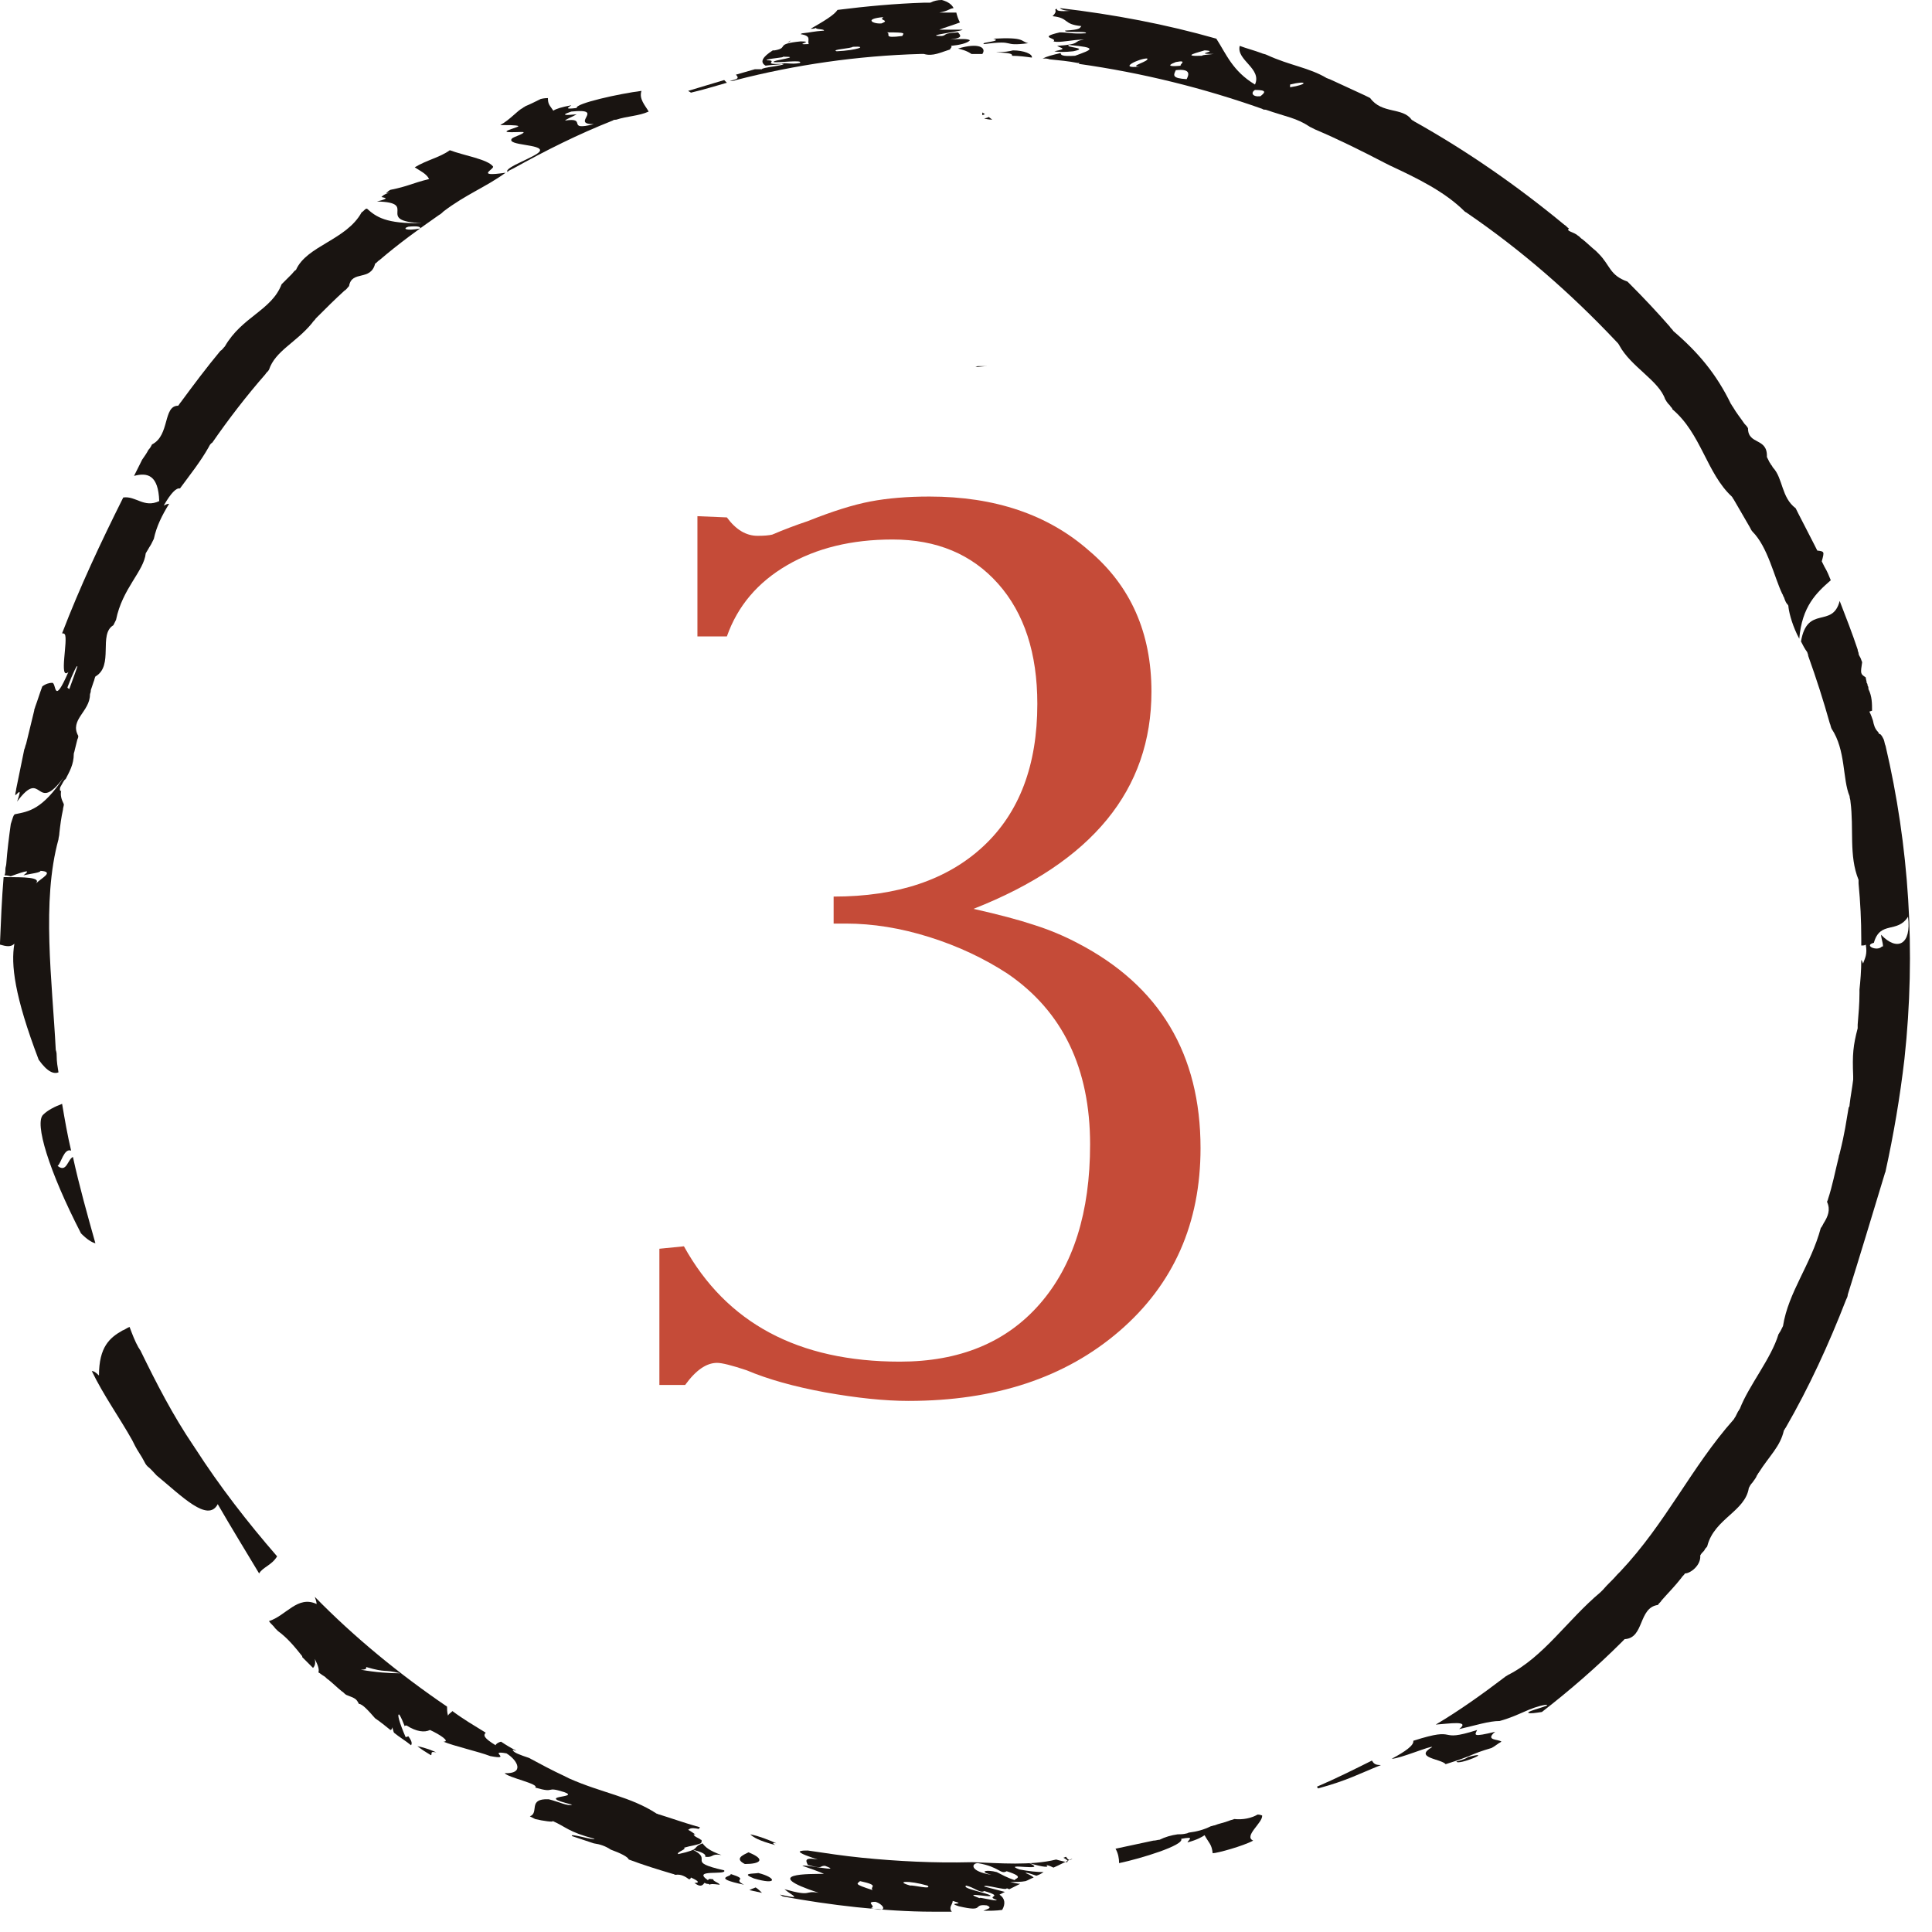 <svg fill="none" viewBox="0 0 74 74" height="74" width="74" xmlns="http://www.w3.org/2000/svg">
<path fill="#C54B38" d="M25.256 53.047V47.83L26.196 47.736C27.825 50.681 30.583 52.154 34.468 52.154C36.755 52.154 38.541 51.418 39.826 49.945C41.111 48.472 41.753 46.436 41.753 43.835C41.753 40.921 40.703 38.743 38.604 37.302C37.695 36.707 36.693 36.237 35.596 35.892C34.499 35.547 33.434 35.375 32.4 35.375H31.93V34.341C34.374 34.341 36.285 33.699 37.664 32.414C39.043 31.129 39.732 29.312 39.732 26.962C39.732 25.019 39.231 23.484 38.228 22.356C37.225 21.228 35.878 20.664 34.186 20.664C32.619 20.664 31.272 20.993 30.144 21.651C29.016 22.309 28.248 23.218 27.841 24.377H26.713V19.771L27.841 19.818C28.186 20.288 28.577 20.523 29.016 20.523C29.267 20.523 29.455 20.507 29.58 20.476C30.019 20.288 30.473 20.116 30.943 19.959C31.883 19.583 32.682 19.332 33.34 19.207C33.998 19.082 34.75 19.019 35.596 19.019C38.103 19.019 40.139 19.708 41.706 21.087C43.304 22.434 44.103 24.236 44.103 26.492C44.103 30.252 41.831 33.025 37.288 34.811C38.259 35.03 39.027 35.234 39.591 35.422C40.186 35.61 40.75 35.845 41.283 36.127C44.416 37.756 45.983 40.373 45.983 43.976C45.983 46.859 44.949 49.193 42.881 50.979C40.813 52.765 38.118 53.658 34.797 53.658C33.888 53.658 32.823 53.548 31.601 53.329C30.41 53.11 29.408 52.828 28.593 52.483C28.029 52.295 27.653 52.201 27.465 52.201C27.058 52.201 26.65 52.483 26.243 53.047H25.256Z"></path>
<path fill="#191411" d="M19.401 5.032C19.367 5.1 20.056 5.032 20.056 5.066C20.056 5.135 19.677 5.238 19.608 5.307C19.367 5.583 20.814 5.514 20.676 5.79C20.573 5.996 19.298 6.41 19.436 6.582C19.436 6.582 19.47 6.582 19.47 6.548C19.539 6.513 19.608 6.479 19.677 6.444C20.918 5.755 22.158 5.135 23.467 4.618C23.502 4.584 23.571 4.584 23.605 4.584C24.019 4.446 24.467 4.446 24.846 4.273C24.708 4.032 24.467 3.791 24.57 3.481C23.743 3.584 22.02 3.963 22.089 4.136C21.538 4.205 21.813 4.101 21.882 4.032C21.503 4.101 21.297 4.17 21.193 4.239C21.055 4.032 20.986 3.998 20.986 3.757C20.952 3.757 20.849 3.757 20.711 3.791C20.504 3.894 20.297 3.998 20.125 4.067C20.09 4.101 20.056 4.101 20.022 4.136C19.815 4.239 19.539 4.584 19.16 4.79C19.401 4.79 19.78 4.79 19.849 4.825C19.918 4.859 19.436 4.963 19.401 5.032ZM21.882 4.273C23.226 4.136 21.813 4.756 22.744 4.756C21.641 5.032 22.537 4.48 21.641 4.618C21.71 4.549 21.917 4.48 22.089 4.377C22.02 4.377 21.262 4.48 21.882 4.273Z"></path>
<path fill="#191411" d="M29.048 71.741C28.841 71.775 28.359 71.741 28.876 71.948C29.806 72.223 29.737 71.913 29.048 71.741Z"></path>
<path fill="#191411" d="M30.29 1.551C30.221 1.585 30.187 1.62 30.152 1.62C30.221 1.62 30.256 1.585 30.29 1.551Z"></path>
<path fill="#191411" d="M68.982 24.569C69.051 24.706 69.12 24.844 69.223 24.982C69.223 25.017 69.258 25.051 69.258 25.12C69.568 25.981 69.844 26.843 70.085 27.704C70.119 27.773 70.119 27.842 70.154 27.911C70.705 28.738 70.567 29.841 70.843 30.495C70.843 30.564 70.877 30.633 70.877 30.702C71.015 31.736 70.808 32.77 71.187 33.7C71.187 33.734 71.187 33.803 71.187 33.838C71.256 34.561 71.291 35.251 71.291 35.974C71.291 36.009 71.291 36.043 71.291 36.112C71.291 36.147 71.291 36.181 71.291 36.215C71.36 36.215 71.428 36.215 71.463 36.181C71.532 36.56 71.429 36.698 71.36 36.905C71.325 36.836 71.325 36.801 71.291 36.767C71.291 37.18 71.256 37.594 71.222 37.904C71.222 37.938 71.222 37.973 71.222 38.042C71.222 38.455 71.187 38.834 71.153 39.248C71.153 39.282 71.153 39.317 71.153 39.386C70.981 40.04 70.946 40.385 70.981 41.212C70.981 41.246 70.981 41.315 70.981 41.35C70.946 41.66 70.877 42.004 70.843 42.314C70.843 42.349 70.843 42.383 70.808 42.418C70.705 43.004 70.671 43.348 70.464 44.175C70.464 44.21 70.429 44.244 70.429 44.313C70.291 44.864 70.188 45.416 70.016 45.932C70.016 45.967 69.981 46.001 69.981 46.036C70.119 46.346 70.016 46.587 69.844 46.863C69.809 46.932 69.775 47.001 69.74 47.035C69.361 48.448 68.5 49.482 68.293 50.791C68.258 50.86 68.224 50.929 68.189 50.998C68.155 51.032 68.155 51.067 68.121 51.101C67.845 52.032 66.984 53.065 66.639 53.961C66.605 53.996 66.605 54.03 66.57 54.065C66.535 54.133 66.501 54.202 66.467 54.271C66.432 54.306 66.432 54.34 66.398 54.375C64.778 56.201 63.813 58.337 62.056 60.198C62.022 60.233 61.987 60.267 61.953 60.301C61.78 60.508 61.574 60.68 61.401 60.887C61.367 60.922 61.332 60.956 61.298 60.99C60.023 62.059 59.127 63.471 57.749 64.161C57.714 64.195 57.68 64.195 57.645 64.23C56.784 64.884 55.922 65.504 54.992 66.056C55.509 66.021 56.336 65.884 55.888 66.228C56.508 66.09 57.025 65.918 57.439 65.918C58.197 65.711 58.576 65.401 59.196 65.298C59.541 65.298 58.438 65.539 58.541 65.608C58.61 65.642 58.817 65.608 59.058 65.573C60.126 64.746 61.16 63.85 62.125 62.886C62.159 62.851 62.194 62.817 62.228 62.782C62.986 62.748 62.745 61.576 63.503 61.473C63.538 61.404 63.607 61.37 63.641 61.301C63.882 61.025 64.158 60.749 64.399 60.439C64.434 60.37 64.502 60.336 64.537 60.267C64.744 60.267 65.157 59.957 65.123 59.578C65.157 59.509 65.226 59.44 65.261 59.406C65.295 59.371 65.295 59.337 65.329 59.302C65.364 59.268 65.398 59.233 65.398 59.199C65.674 58.165 66.846 57.889 66.984 56.993C67.018 56.925 67.052 56.856 67.121 56.787C67.19 56.683 67.259 56.614 67.294 56.511C67.328 56.477 67.328 56.442 67.362 56.408C67.776 55.753 68.189 55.408 68.327 54.788C68.362 54.754 68.362 54.719 68.396 54.685C69.292 53.134 70.05 51.48 70.705 49.792C70.739 49.723 70.774 49.654 70.774 49.585C71.187 48.276 71.739 46.449 72.187 44.968C72.187 44.933 72.221 44.899 72.221 44.864C72.531 43.452 72.772 42.039 72.945 40.557C73.393 36.422 73.117 32.391 72.221 28.566C72.187 28.497 72.187 28.428 72.152 28.325C72.118 28.256 72.083 28.187 72.049 28.152C72.049 28.152 72.049 28.152 72.014 28.118H71.98C71.98 28.083 71.945 28.083 71.945 28.049C71.808 27.911 71.773 27.773 71.739 27.601C71.704 27.498 71.67 27.394 71.601 27.256L71.704 27.222C71.704 26.946 71.704 26.671 71.566 26.395C71.566 26.36 71.566 26.292 71.532 26.257C71.532 26.223 71.532 26.188 71.498 26.154C71.498 26.085 71.463 26.016 71.463 25.947C71.256 25.809 71.256 25.809 71.325 25.361C71.291 25.292 71.291 25.258 71.256 25.189C71.222 25.12 71.187 25.085 71.187 25.017C71.187 24.982 71.153 24.948 71.153 24.879C70.946 24.259 70.705 23.638 70.464 23.018C70.188 24.086 69.223 23.156 68.982 24.569ZM71.773 36.112C72.014 35.251 72.669 35.767 73.082 35.113C73.22 36.181 72.669 36.457 72.049 35.802C72.049 35.94 72.187 36.319 72.083 36.25C71.911 36.457 71.36 36.215 71.773 36.112Z"></path>
<path fill="#191411" d="M27.945 3.101C28.049 3.101 28.118 3.101 28.186 3.067C30.461 2.481 32.838 2.136 35.25 2.067C35.319 2.067 35.354 2.067 35.388 2.067C35.733 2.171 36.043 1.999 36.388 1.895C36.388 1.861 36.491 1.792 36.422 1.757C36.388 1.757 36.353 1.757 36.319 1.757C36.353 1.757 36.388 1.757 36.422 1.757C36.767 1.723 37.042 1.654 37.145 1.551C37.145 1.482 36.732 1.482 36.388 1.516C36.939 1.447 36.767 1.344 36.698 1.24C36.077 1.275 36.284 1.344 36.077 1.378C35.285 1.378 36.835 1.206 36.87 1.137C36.629 1.137 36.146 1.137 35.974 1.137C35.94 1.137 35.94 1.137 35.905 1.172C35.905 1.172 35.94 1.172 35.974 1.137C36.146 1.068 36.491 0.965 36.767 0.861C36.698 0.724 36.663 0.62 36.629 0.482C36.456 0.482 36.25 0.482 35.974 0.482C36.353 0.413 36.319 0.345 36.525 0.31C36.456 0.172 36.319 0.069 36.077 0C35.905 0 35.767 0.034 35.629 0.103C35.56 0.103 35.492 0.103 35.388 0.103C34.285 0.138 33.183 0.241 32.08 0.379C31.942 0.586 31.529 0.827 31.047 1.103C31.115 1.103 31.184 1.103 31.253 1.068C31.253 1.137 31.563 1.103 31.563 1.172C31.115 1.206 31.081 1.24 30.736 1.275C30.702 1.275 30.668 1.309 30.668 1.309C31.115 1.378 30.909 1.551 30.978 1.688C30.323 1.723 31.253 1.585 30.668 1.585C29.634 1.688 30.254 1.826 29.668 1.93C29.634 1.93 29.599 1.93 29.599 1.93C29.22 2.171 29.082 2.378 29.324 2.515C29.565 2.481 29.806 2.481 30.013 2.447C30.047 2.515 29.151 2.584 29.186 2.653C29.048 2.653 28.945 2.653 28.91 2.653C28.669 2.722 28.428 2.791 28.186 2.86C28.324 2.998 28.255 3.032 27.945 3.101ZM34.561 1.378C33.769 1.482 34.148 1.309 33.975 1.24C34.768 1.24 34.596 1.275 34.561 1.378ZM33.838 0.655C33.631 0.793 34.113 0.758 33.769 0.896C33.459 0.93 33.045 0.724 33.838 0.655ZM32.666 1.792C33.286 1.757 32.804 1.93 32.046 1.964C31.805 1.895 32.597 1.861 32.666 1.792ZM29.944 2.447C29.117 2.481 29.875 2.309 29.358 2.309C29.358 2.24 30.116 2.205 29.978 2.171C30.805 2.171 29.53 2.309 29.634 2.378C29.806 2.412 30.805 2.274 30.633 2.412C30.323 2.481 30.013 2.378 29.944 2.447Z"></path>
<path fill="#191411" d="M37.212 2.068C37.281 2.068 37.35 2.068 37.453 2.068C37.522 2.068 37.557 2.068 37.626 2.068C37.798 1.827 37.488 1.62 36.695 1.861C36.833 1.896 37.005 1.93 37.212 2.068Z"></path>
<path fill="#191411" d="M28.668 70.948C28.461 71.052 28.116 71.189 28.53 71.396C29.116 71.396 29.357 71.224 28.668 70.948Z"></path>
<path fill="#191411" d="M38.145 1.999C38.765 2.034 38.765 2.068 38.765 2.137C39.006 2.137 39.282 2.171 39.523 2.206C39.557 2.068 39.213 1.93 38.799 1.93C38.661 1.965 38.489 1.999 38.145 1.999Z"></path>
<path fill="#191411" d="M37.697 1.689C38.972 1.517 38.318 1.792 39.386 1.655C39.076 1.586 39.282 1.413 38.042 1.482C38.456 1.586 37.491 1.62 37.697 1.689Z"></path>
<path fill="#191411" d="M27.841 3.17C27.807 3.135 27.772 3.101 27.738 3.066C27.29 3.204 26.807 3.342 26.359 3.48C26.394 3.514 26.428 3.514 26.463 3.549C26.911 3.445 27.359 3.308 27.841 3.17Z"></path>
<path fill="#191411" d="M27.736 71.638C26.22 71.293 27.357 71.259 26.53 70.845C26.909 70.949 27.047 71.017 27.013 71.121C27.357 71.155 27.22 70.983 27.633 71.052C27.151 70.88 27.013 70.742 26.909 70.604C26.462 70.776 26.909 70.811 25.979 71.017C25.876 70.949 26.358 70.811 26.186 70.776C26.53 70.673 26.565 70.707 26.84 70.604C26.875 70.57 26.875 70.535 26.875 70.501C26.875 70.501 26.875 70.466 26.84 70.466C26.772 70.397 26.599 70.363 26.565 70.26C26.599 70.26 26.599 70.26 26.634 70.26C26.565 70.225 26.496 70.156 26.358 70.087C26.427 70.053 26.427 69.984 26.772 70.053C26.772 70.018 26.806 70.018 26.806 69.984C26.772 69.984 26.703 69.949 26.668 69.949C26.186 69.811 25.703 69.639 25.256 69.501C25.221 69.501 25.186 69.467 25.152 69.467C24.153 68.812 23.05 68.674 21.81 68.123C21.741 68.089 21.672 68.054 21.603 68.02C21.155 67.813 20.707 67.572 20.259 67.331C19.949 67.227 19.639 67.124 19.639 67.02C19.673 67.02 19.708 67.055 19.777 67.055C19.57 66.951 19.398 66.848 19.191 66.71C19.053 66.745 18.984 66.814 18.984 66.848C18.536 66.573 18.502 66.469 18.605 66.366C18.157 66.09 17.744 65.849 17.33 65.539C17.261 65.608 17.192 65.642 17.158 65.711C17.123 65.573 17.123 65.47 17.123 65.367C15.297 64.126 13.574 62.713 12.058 61.163C12.093 61.266 12.127 61.369 12.127 61.438C11.403 61.094 10.956 61.886 10.301 62.093C10.37 62.196 10.473 62.265 10.542 62.369C10.576 62.403 10.611 62.438 10.645 62.472C11.024 62.748 11.3 63.092 11.576 63.437V63.471C11.713 63.609 11.851 63.747 11.989 63.885C12.058 63.816 12.093 63.712 12.058 63.54C12.196 63.816 12.23 63.954 12.196 64.057C12.265 64.091 12.334 64.16 12.403 64.195C12.472 64.229 12.506 64.298 12.575 64.333C12.747 64.471 12.92 64.643 13.092 64.781C13.161 64.815 13.195 64.884 13.264 64.918C13.609 65.056 13.643 65.056 13.747 65.263C13.884 65.263 14.126 65.539 14.367 65.814C14.573 65.952 14.78 66.124 14.953 66.262C14.987 66.262 15.021 66.228 15.021 66.159C15.056 66.228 15.056 66.297 15.09 66.366C15.297 66.538 15.538 66.676 15.745 66.848C15.814 66.745 15.711 66.607 15.642 66.504L15.538 66.538C15.297 65.987 15.194 65.608 15.297 65.677C15.366 65.78 15.435 65.952 15.504 66.124C15.504 66.09 15.538 66.09 15.573 66.09C15.952 66.331 16.262 66.366 16.469 66.262C16.848 66.435 17.261 66.71 16.986 66.71C17.399 66.883 18.329 67.089 18.777 67.262C19.673 67.434 18.64 67.02 19.398 67.158C19.846 67.434 20.087 67.951 19.329 67.916C19.466 68.089 20.673 68.33 20.5 68.468C21.327 68.709 20.845 68.399 21.603 68.64C22.292 68.881 20.362 68.743 21.913 69.122C21.741 69.191 21.431 69.019 21.017 68.916C20.19 68.881 20.673 69.433 20.294 69.57C20.363 69.605 20.431 69.639 20.5 69.674C20.776 69.743 21.258 69.811 21.155 69.743C21.706 69.984 21.741 70.156 22.774 70.432C22.74 70.501 21.775 70.191 21.913 70.328C22.12 70.397 22.43 70.501 22.74 70.604C22.981 70.638 23.188 70.707 23.395 70.845C23.774 70.983 24.049 71.121 24.084 71.224C24.635 71.431 25.186 71.603 25.772 71.776C25.807 71.776 25.841 71.81 25.876 71.81C26.082 71.776 26.255 71.879 26.393 71.982C26.427 71.982 26.462 71.948 26.462 71.913C26.772 72.051 26.806 72.12 26.599 72.12C26.737 72.224 26.875 72.293 26.978 72.12C27.013 72.12 27.047 72.155 27.082 72.155C27.116 72.155 27.151 72.155 27.185 72.189C27.22 72.155 27.288 72.155 27.564 72.189C27.564 72.12 27.288 72.051 27.323 71.982C27.116 71.948 27.151 71.982 27.116 72.017C26.462 71.569 27.874 71.844 27.736 71.638ZM13.816 63.954C13.988 63.954 14.057 63.919 14.022 63.85C14.849 64.091 14.643 63.919 15.332 64.091C14.918 64.091 14.401 64.057 13.816 63.954Z"></path>
<path fill="#191411" d="M28.944 72.293C28.841 72.327 28.772 72.362 28.703 72.396C28.875 72.431 29.013 72.465 29.186 72.5C29.117 72.431 29.048 72.362 28.944 72.293Z"></path>
<path fill="#191411" d="M29.738 70.603C29.427 70.466 29.083 70.328 28.738 70.259C28.842 70.362 29.048 70.5 29.703 70.672C29.565 70.603 29.6 70.569 29.738 70.603Z"></path>
<path fill="#191411" d="M52.547 67.434C51.858 67.778 51.169 68.123 50.445 68.433C50.445 68.467 50.48 68.467 50.48 68.502C51.617 68.192 52.03 67.951 52.892 67.606C52.651 67.606 52.616 67.537 52.547 67.434Z"></path>
<path fill="#191411" d="M56.233 67.297C56.199 67.331 56.061 67.4 55.785 67.469C55.82 67.641 57.301 67.021 56.233 67.297Z"></path>
<path fill="#191411" d="M40.833 71.121C40.798 71.121 40.764 71.155 40.729 71.155C40.867 71.224 40.936 71.293 40.867 71.327C40.729 71.293 40.557 71.258 40.453 71.224C39.489 71.465 38.283 71.362 37.283 71.327C37.249 71.327 37.215 71.327 37.18 71.327C35.802 71.362 34.389 71.293 33.011 71.155C32.322 71.086 31.632 70.983 30.943 70.879C30.805 70.879 30.702 70.879 30.633 70.914C30.599 70.983 31.012 71.121 31.322 71.224C30.771 71.121 30.874 71.293 30.943 71.431C31.563 71.603 31.357 71.465 31.598 71.465C32.356 71.741 30.805 71.396 30.736 71.465C30.943 71.534 31.426 71.706 31.563 71.775C31.598 71.775 31.598 71.775 31.632 71.775C31.632 71.775 31.598 71.775 31.563 71.775C31.047 71.775 29.048 71.741 31.357 72.499C30.771 72.395 31.15 72.671 30.047 72.361C30.323 72.602 30.805 72.775 29.875 72.568C29.91 72.602 29.944 72.602 29.978 72.637C30.909 72.809 31.839 72.947 32.804 73.05C33.803 73.154 34.768 73.222 35.733 73.222H35.767C36.008 73.222 36.25 73.222 36.456 73.222C36.319 73.05 36.491 72.947 36.491 72.809C37.111 72.981 36.181 72.844 36.732 73.016C37.766 73.257 37.215 72.912 37.8 72.981C38.041 73.085 37.8 73.119 37.663 73.188C37.904 73.188 38.145 73.188 38.386 73.154C38.524 72.912 38.489 72.706 38.283 72.568C38.352 72.533 38.42 72.499 38.489 72.465C38.214 72.395 37.973 72.327 37.697 72.258C37.697 72.154 38.558 72.43 38.558 72.327C38.593 72.327 38.627 72.361 38.662 72.361C38.8 72.292 38.937 72.223 39.075 72.154C38.972 72.154 38.868 72.12 38.696 72.085C38.903 72.085 39.11 72.085 39.282 72.051C39.385 72.016 39.489 71.948 39.592 71.913C39.558 71.879 39.454 71.81 39.282 71.741C39.316 71.706 39.489 71.775 39.696 71.844C39.799 71.81 39.868 71.775 39.971 71.706C39.73 71.706 39.385 71.672 39.041 71.603C38.317 71.327 40.212 71.706 39.42 71.362C40.006 71.534 40.212 71.534 40.075 71.431C40.212 71.465 40.281 71.5 40.35 71.534C40.591 71.431 40.833 71.293 41.074 71.189C40.97 71.293 40.901 71.224 40.833 71.121ZM32.942 72.051C33.734 72.223 33.286 72.258 33.424 72.395C32.666 72.154 32.838 72.154 32.942 72.051ZM33.355 73.085C33.596 73.016 33.114 72.844 33.528 72.844C33.803 72.912 34.113 73.291 33.355 73.085ZM34.871 72.223C34.251 72.051 34.803 72.016 35.526 72.223C35.733 72.395 34.94 72.189 34.871 72.223ZM37.697 72.43C38.524 72.671 37.697 72.602 38.179 72.775C38.179 72.844 37.456 72.637 37.525 72.706C36.767 72.43 38.007 72.706 37.938 72.602C37.8 72.499 36.801 72.327 37.008 72.223C37.318 72.292 37.559 72.533 37.697 72.43ZM38.868 72.016C38.558 71.913 38.386 71.81 38.179 71.706C37.8 71.603 37.456 71.672 37.973 71.81C37.111 71.672 37.215 71.362 37.456 71.362C38.283 71.5 38.317 71.81 38.558 71.672C39.316 71.913 38.834 71.948 38.868 72.016Z"></path>
<path fill="#191411" d="M48.171 69.501C47.93 69.639 47.62 69.708 47.275 69.673C47.206 69.708 47.137 69.708 47.068 69.742C46.896 69.811 46.689 69.846 46.517 69.915C46.483 69.915 46.414 69.949 46.379 69.949C46.103 70.087 45.828 70.156 45.552 70.19C45.518 70.19 45.483 70.225 45.449 70.225C45.311 70.259 45.208 70.259 45.104 70.259C44.863 70.293 44.622 70.362 44.415 70.466C44.346 70.466 44.277 70.5 44.174 70.5C43.691 70.604 43.209 70.707 42.727 70.81C42.83 70.983 42.864 71.189 42.864 71.362C43.691 71.189 45.38 70.672 45.242 70.431C45.793 70.328 45.518 70.466 45.483 70.569C45.862 70.466 46.035 70.362 46.138 70.293C46.31 70.604 46.413 70.638 46.448 70.983C46.62 70.983 47.62 70.707 47.999 70.5C47.62 70.328 48.378 69.811 48.343 69.535C48.309 69.535 48.274 69.501 48.171 69.501Z"></path>
<path fill="#191411" d="M27.981 71.776C28.084 71.879 27.189 71.914 28.498 72.189C28.016 71.948 28.739 72.017 27.981 71.776Z"></path>
<path fill="#191411" d="M16.505 67.228C16.574 67.193 16.436 67.056 16.712 67.124C16.574 67.056 16.333 66.952 15.988 66.883C16.161 67.021 16.333 67.124 16.505 67.228Z"></path>
<path fill="#191411" d="M2.793 44.313C2.586 44.416 2.552 44.933 2.207 44.657C2.345 44.554 2.448 43.968 2.724 44.072C2.586 43.486 2.483 42.9 2.379 42.28C2.104 42.383 1.828 42.521 1.656 42.693C1.311 43.003 1.862 44.83 3.103 47.242C3.344 47.483 3.516 47.586 3.654 47.621C3.344 46.518 3.034 45.416 2.793 44.313Z"></path>
<path fill="#191411" d="M0.551 36.146C0.413 36.939 0.551 38.145 1.482 40.591C1.826 41.074 2.067 41.142 2.24 41.074C2.205 40.867 2.171 40.66 2.171 40.453C2.171 40.385 2.171 40.316 2.136 40.212C1.999 37.559 1.585 34.527 2.24 32.149C2.24 32.08 2.274 32.011 2.274 31.908C2.309 31.598 2.343 31.322 2.412 31.012C2.412 30.943 2.446 30.874 2.446 30.805C2.343 30.599 2.309 30.461 2.343 30.288C2.309 30.323 2.274 30.254 2.309 30.151C2.412 29.978 2.447 29.875 2.515 29.84C2.653 29.565 2.826 29.289 2.826 28.876C2.826 28.841 2.86 28.772 2.86 28.738C2.894 28.6 2.929 28.462 2.963 28.324C2.998 28.255 2.998 28.221 2.998 28.186C2.653 27.566 3.446 27.256 3.446 26.601C3.446 26.567 3.48 26.532 3.48 26.429C3.515 26.326 3.549 26.222 3.584 26.119C3.618 26.05 3.618 25.981 3.653 25.912C4.376 25.499 3.756 24.293 4.342 23.948C4.376 23.879 4.411 23.81 4.445 23.741C4.686 22.535 5.513 21.881 5.582 21.192C5.617 21.123 5.651 21.088 5.686 21.019C5.72 20.95 5.754 20.916 5.789 20.847C5.823 20.778 5.858 20.709 5.892 20.64C5.996 20.158 6.202 19.744 6.478 19.296C6.409 19.296 6.34 19.331 6.271 19.365C6.547 18.883 6.754 18.676 6.892 18.71C7.271 18.194 7.684 17.677 7.994 17.125C8.029 17.057 8.063 16.988 8.132 16.953C8.752 16.057 9.441 15.161 10.165 14.334C10.2 14.265 10.268 14.231 10.303 14.162C10.544 13.438 11.337 13.128 11.957 12.37C11.991 12.301 12.06 12.267 12.095 12.198C12.474 11.819 12.818 11.474 13.197 11.13C13.266 11.095 13.301 11.026 13.37 10.957C13.473 10.337 14.197 10.785 14.369 10.096C14.438 10.062 14.472 9.993 14.541 9.958C15.265 9.338 16.023 8.787 16.815 8.235C16.884 8.201 16.953 8.132 16.988 8.098C17.849 7.443 18.607 7.167 19.365 6.616C18.159 6.788 18.952 6.478 18.883 6.375C18.676 6.099 17.78 5.961 17.229 5.754C16.85 6.03 16.333 6.133 15.885 6.409C16.092 6.547 16.333 6.65 16.436 6.857C15.747 7.029 15.644 7.133 14.955 7.271C14.886 7.305 14.851 7.339 14.782 7.408C14.886 7.374 14.989 7.374 15.092 7.339C14.92 7.374 14.817 7.408 14.748 7.443C14.679 7.477 14.645 7.512 14.61 7.546C14.713 7.581 14.989 7.581 14.438 7.718C16.092 7.753 14.3 8.477 16.161 8.545C14.782 8.58 14.403 8.304 14.059 7.994C14.059 7.994 14.059 7.994 14.024 7.994C13.955 8.029 13.921 8.098 13.852 8.132C13.266 9.2 11.75 9.407 11.337 10.337C11.268 10.372 11.233 10.441 11.164 10.51C11.061 10.613 10.958 10.716 10.854 10.82C10.82 10.854 10.785 10.889 10.785 10.889C10.406 11.888 9.269 12.129 8.614 13.266C8.546 13.335 8.511 13.404 8.442 13.438C7.925 14.059 7.408 14.748 6.926 15.403C6.892 15.437 6.857 15.506 6.823 15.54C6.237 15.54 6.513 16.677 5.823 17.022C5.789 17.091 5.754 17.16 5.686 17.229C5.617 17.367 5.513 17.505 5.444 17.608C5.41 17.677 5.375 17.746 5.341 17.815C5.272 17.953 5.203 18.09 5.134 18.228C5.651 18.09 6.065 18.194 6.099 19.193C5.513 19.469 5.203 18.986 4.721 19.055C3.859 20.778 3.067 22.466 2.378 24.258C2.412 24.258 2.447 24.258 2.481 24.293C2.619 24.499 2.24 26.084 2.619 25.74C2.033 27.084 2.171 26.153 1.999 26.153C1.895 26.153 1.757 26.188 1.62 26.291C1.516 26.567 1.447 26.808 1.344 27.084C1.344 27.118 1.309 27.153 1.309 27.222C1.206 27.635 1.103 28.083 0.999 28.497C0.965 28.566 0.965 28.634 0.93 28.703C0.827 29.22 0.724 29.703 0.62 30.219C0.62 30.288 0.586 30.357 0.586 30.426V30.461C0.689 30.392 0.861 30.116 0.655 30.702C1.654 29.358 1.344 31.253 2.446 29.771C1.62 31.012 1.103 31.081 0.586 31.184C0.517 31.184 0.482 31.357 0.413 31.563C0.345 32.046 0.276 32.597 0.241 33.079C0.241 33.148 0.207 33.217 0.207 33.286C0.207 33.355 0.207 33.459 0.172 33.527C0.31 33.527 0.379 33.562 0.413 33.562C1.068 33.321 1.172 33.321 0.896 33.527C1.206 33.459 1.551 33.424 1.551 33.355C2.102 33.39 1.585 33.631 1.378 33.837C1.585 33.596 0.93 33.596 0.138 33.596C0.069 34.423 0.034 35.285 0 36.112C0 36.146 0 36.146 0 36.181C0.241 36.249 0.413 36.284 0.551 36.146ZM15.644 8.683C15.988 8.649 16.126 8.683 16.092 8.752C15.54 8.856 15.403 8.752 15.644 8.683ZM2.963 25.533C2.894 25.74 2.791 26.016 2.653 26.395C2.619 26.36 2.584 26.36 2.584 26.326C2.791 25.774 2.963 25.43 2.963 25.533Z"></path>
<path fill="#191411" d="M41.178 2.136C40.661 2.17 40.627 2.101 40.627 2.032C40.316 2.101 40.075 2.17 39.938 2.239C40.041 2.239 40.11 2.239 40.213 2.274C40.558 2.308 40.937 2.343 41.281 2.412C41.316 2.412 41.316 2.412 41.35 2.412C41.35 2.412 41.35 2.412 41.316 2.446C43.762 2.791 46.105 3.376 48.345 4.169C48.38 4.203 48.449 4.203 48.483 4.203C49.276 4.479 49.655 4.513 50.172 4.858C50.24 4.892 50.309 4.927 50.378 4.961C51.274 5.34 52.17 5.788 53.032 6.236C53.1 6.271 53.169 6.305 53.238 6.34C54.272 6.822 55.34 7.339 56.098 8.097C56.133 8.131 56.167 8.131 56.202 8.166C58.269 9.579 60.164 11.233 61.887 13.059C61.956 13.128 61.99 13.162 62.025 13.231C62.473 14.058 63.541 14.575 63.782 15.299C63.817 15.333 63.817 15.368 63.851 15.402C63.886 15.471 63.955 15.505 63.989 15.574C64.023 15.609 64.058 15.643 64.058 15.678C65.161 16.608 65.367 18.124 66.332 19.02C66.367 19.055 66.367 19.089 66.401 19.123C66.608 19.468 66.815 19.847 67.021 20.192C67.056 20.261 67.09 20.329 67.125 20.364C67.71 20.95 67.952 22.087 68.262 22.742C68.296 22.776 68.296 22.845 68.331 22.879C68.365 22.983 68.4 23.086 68.469 23.155C68.503 23.189 68.503 23.224 68.503 23.259C68.537 23.534 68.675 24.017 68.916 24.465C69.02 23.224 69.571 22.707 70.123 22.225C70.054 22.052 69.985 21.88 69.881 21.708C69.847 21.639 69.812 21.57 69.778 21.501C69.881 21.122 69.881 21.122 69.606 21.088C69.571 21.019 69.537 20.95 69.502 20.881C69.296 20.467 69.089 20.088 68.882 19.675C68.848 19.606 68.813 19.537 68.779 19.468C68.227 19.055 68.296 18.331 67.917 17.918C67.883 17.883 67.883 17.849 67.848 17.814C67.814 17.78 67.814 17.745 67.779 17.711C67.745 17.642 67.71 17.573 67.676 17.504C67.71 16.746 66.952 17.056 66.952 16.401C66.918 16.332 66.849 16.264 66.815 16.229C66.677 16.022 66.504 15.816 66.367 15.574C66.332 15.54 66.332 15.505 66.298 15.471C65.746 14.334 65.057 13.507 64.092 12.68C64.058 12.611 63.989 12.576 63.955 12.508C63.472 11.956 62.955 11.405 62.438 10.888C62.404 10.854 62.37 10.819 62.335 10.785C61.646 10.543 61.68 10.165 61.232 9.717C61.198 9.682 61.163 9.648 61.129 9.613C60.957 9.475 60.785 9.303 60.612 9.165C60.543 9.131 60.509 9.062 60.44 9.027C60.302 8.89 59.958 8.855 60.095 8.752C60.026 8.717 59.992 8.648 59.923 8.614C58.131 7.132 56.202 5.788 54.169 4.651C54.134 4.617 54.1 4.617 54.065 4.582C53.721 4.1 52.928 4.376 52.48 3.755C52.411 3.721 52.342 3.686 52.273 3.652C51.825 3.445 51.377 3.238 50.929 3.032C50.895 3.032 50.861 2.997 50.826 2.997C50.137 2.584 49.413 2.515 48.517 2.101C48.449 2.067 48.38 2.067 48.311 2.032C48.035 1.929 47.759 1.86 47.484 1.757C47.346 2.308 48.345 2.618 48.069 3.238C47.208 2.722 46.967 2.067 46.588 1.481C44.658 0.93 42.66 0.551 40.592 0.31C40.627 0.344 40.73 0.413 41.006 0.413C40.592 0.447 40.454 0.413 40.489 0.344C40.454 0.344 40.42 0.344 40.42 0.378C40.454 0.447 40.42 0.516 40.316 0.62C40.971 0.689 40.696 0.93 41.419 0.999C41.35 1.068 41.419 1.137 40.799 1.171C40.73 1.274 41.66 1.171 41.592 1.274C41.075 1.309 40.937 1.24 40.592 1.24C39.696 1.447 40.523 1.447 40.351 1.585C40.592 1.653 41.04 1.516 41.523 1.516C41.04 1.585 41.488 1.688 40.489 1.757C40.661 1.86 40.902 1.86 40.385 1.964C40.523 1.998 40.799 1.998 41.109 1.964C41.764 1.826 40.764 1.826 40.937 1.722C42.074 1.826 41.833 1.895 41.178 2.136ZM49.413 3.238C50.102 3.066 50.102 3.238 49.413 3.342C49.413 3.307 49.413 3.273 49.413 3.238ZM48.069 3.445C48.552 3.445 48.449 3.549 48.276 3.686C47.966 3.721 47.897 3.549 48.069 3.445ZM46.14 1.929C46.76 1.964 45.623 2.067 46.484 2.067C46.209 2.101 46.071 2.101 46.036 2.136C45.175 2.17 45.933 1.998 46.14 1.929ZM45.451 3.032C44.899 2.997 44.934 2.894 45.037 2.687C45.657 2.618 45.52 2.894 45.451 3.032ZM45.037 2.377C45.554 2.274 45.106 2.515 45.244 2.515C44.934 2.549 44.589 2.549 45.037 2.377ZM43.935 2.239C44.072 2.343 43.176 2.549 43.659 2.549C42.763 2.653 43.624 2.239 43.935 2.239Z"></path>
<path fill="#191411" d="M57.267 66.332C56.406 66.538 56.475 66.469 56.578 66.263C54.959 66.78 55.958 66.09 54.132 66.676C54.166 66.849 53.822 67.09 53.305 67.365C53.615 67.365 54.821 66.849 54.855 66.917C54.132 67.331 55.2 67.365 55.372 67.572C56.475 67.228 56.303 67.193 57.13 66.952C57.267 66.883 57.371 66.78 57.508 66.711C57.405 66.607 56.854 66.676 57.267 66.332Z"></path>
<path fill="#191411" d="M10.614 59.612C9.477 58.303 8.409 56.924 7.478 55.477C7.444 55.443 7.444 55.408 7.409 55.374C6.617 54.202 5.997 52.996 5.376 51.721C5.342 51.687 5.342 51.652 5.307 51.618C5.17 51.377 5.066 51.101 4.963 50.825C4.859 50.86 4.791 50.929 4.687 50.963C4.205 51.239 3.791 51.583 3.791 52.686C3.653 52.548 3.585 52.514 3.516 52.514C3.964 53.444 4.584 54.305 5.066 55.167C5.101 55.236 5.135 55.305 5.17 55.374C5.273 55.58 5.411 55.753 5.514 55.959C5.549 56.028 5.583 56.097 5.652 56.166C5.79 56.27 5.893 56.407 5.997 56.511C6.961 57.303 7.961 58.337 8.34 57.613C8.857 58.509 9.408 59.405 9.925 60.267C10.063 60.025 10.407 59.956 10.614 59.612Z"></path>
<path fill="#191411" d="M37.834 14.024C37.765 14.024 37.696 14.024 37.627 14.024C37.558 14.024 37.524 14.024 37.455 14.024C37.42 14.024 37.386 14.058 37.352 14.058C37.489 14.058 37.662 14.024 37.834 14.024Z"></path>
<path fill="#191411" d="M37.728 4.376L37.625 4.307C37.625 4.307 37.625 4.342 37.625 4.41C37.66 4.41 37.694 4.376 37.728 4.376Z"></path>
<path fill="#191411" d="M37.868 4.479C37.833 4.514 37.764 4.514 37.695 4.548C37.764 4.548 37.868 4.583 38.005 4.583L37.868 4.479Z"></path>
</svg>
